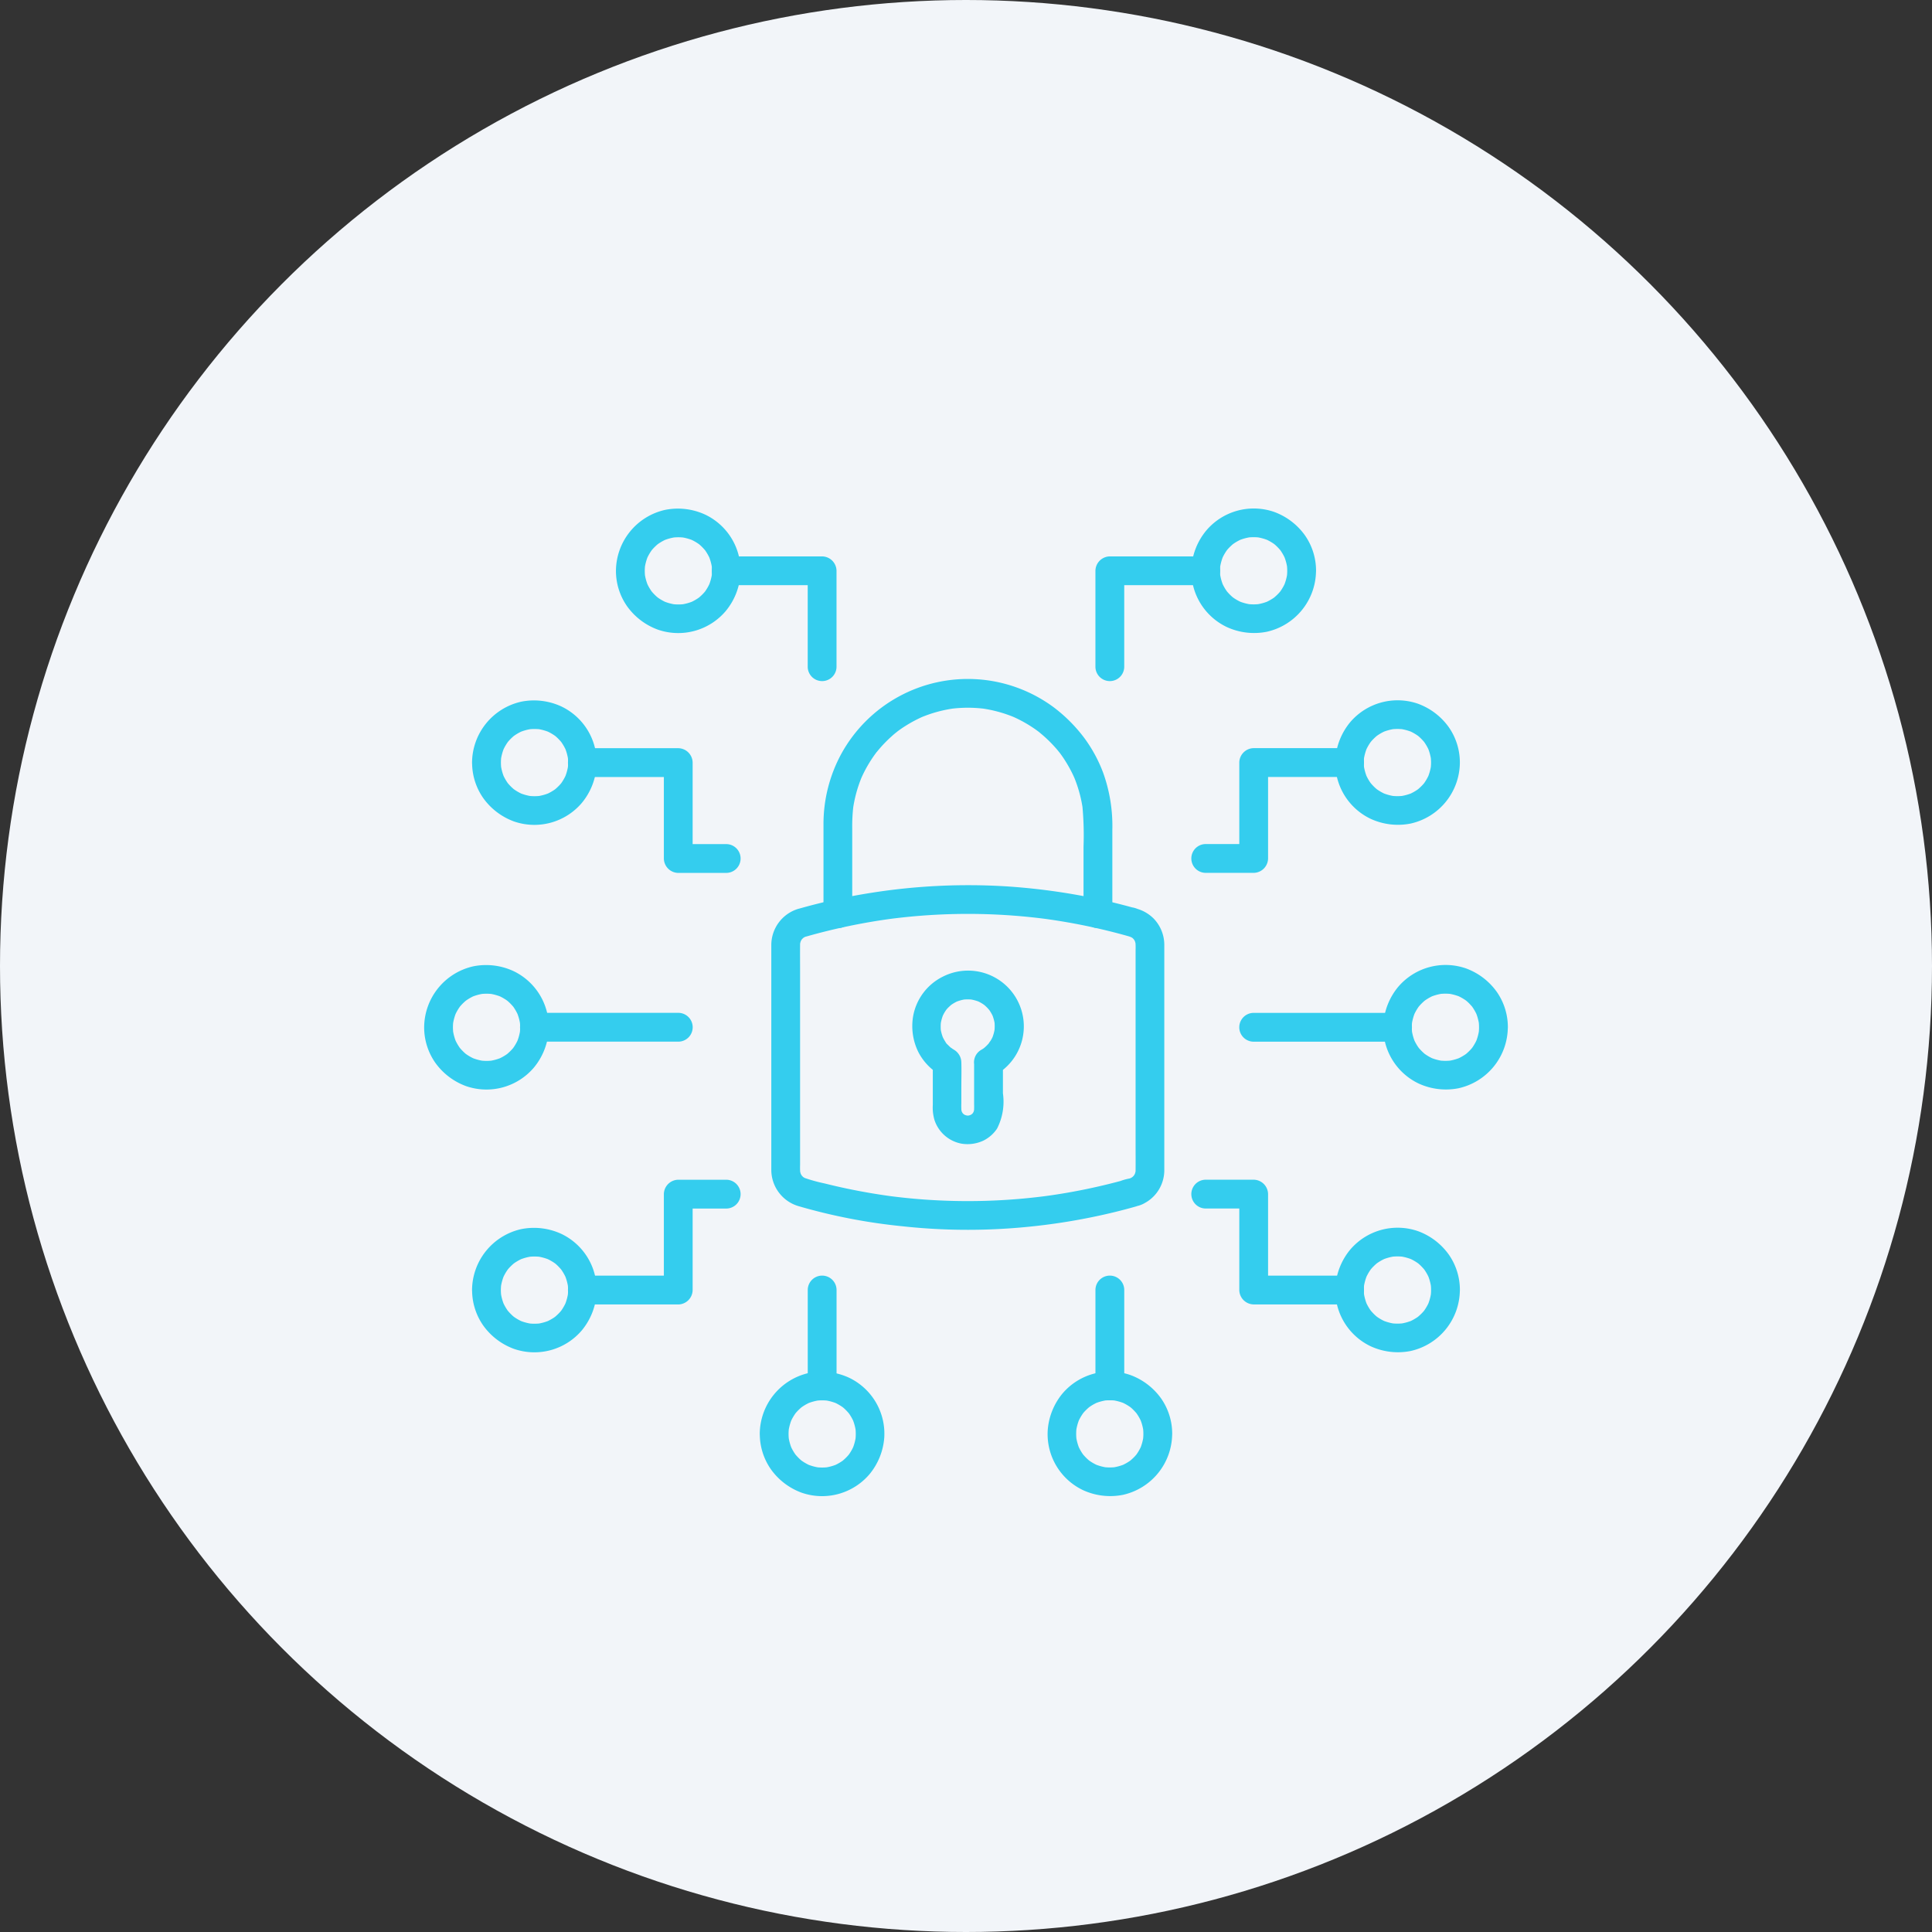 <svg xmlns="http://www.w3.org/2000/svg" xmlns:xlink="http://www.w3.org/1999/xlink" width="114" height="114" viewBox="0 0 114 114">
  <rect x="0" y="0" width="114" height="114" fill="#333333" stroke="none"/>
  <defs>
    <clipPath id="clip-path">
      <rect id="Rectangle_116752" data-name="Rectangle 116752" width="63.942" height="58.287" fill="#34cdee"/>
    </clipPath>
  </defs>
  <g id="Group_239886" data-name="Group 239886" transform="translate(-483 -2636.373)">
    <g id="Group_235733" data-name="Group 235733">
      <g id="Group_234502" data-name="Group 234502" transform="translate(-22 1329.373)">
        <circle id="Ellipse_2153" data-name="Ellipse 2153" cx="57" cy="57" r="57" transform="translate(505 1307)" fill="#f2f5f9"/>
      </g>
      <g id="Group_235732" data-name="Group 235732" transform="translate(508.028 2666.373)">
        <g id="Group_235731" data-name="Group 235731" clip-path="url(#clip-path)">
          <path id="Path_149450" data-name="Path 149450" d="M183.729,198.641h0l-.623.818a35.936,35.936,0,0,1,5.059-1.055l-.226.03a35.708,35.708,0,0,1,7.36-.214q1.033.077,2.06.214l-.226-.03a35.939,35.939,0,0,1,5.059,1.055l-.375-.218a1.394,1.394,0,0,0,.524.271l-.2-.086a1.466,1.466,0,0,1,.206.108c.145.093-.02-.044-.048-.043.022,0,.082.073.1.089s.051.056.077.084c.06.065-.137-.193-.041-.051a1.451,1.451,0,0,1,.118.217l-.086-.2a1.5,1.5,0,0,1,.094.333l-.03-.226a3.914,3.914,0,0,1,.014.514v11.422c0,.524.005,1.048,0,1.571a1.707,1.707,0,0,1-.014.208l.03-.226a1.493,1.493,0,0,1-.094.333l.086-.2a1.461,1.461,0,0,1-.108.2c-.1.148.046-.029.043-.049,0,.019-.075.084-.09.1s-.056.051-.084.077c-.065.059.193-.136.049-.041a1.441,1.441,0,0,1-.222.119l.2-.086c-.049.02-.1.037-.149.052l.226-.03a3.16,3.16,0,0,0-.767.181q-.323.087-.647.167-.635.158-1.275.292-1.289.271-2.6.445l.226-.03a35.715,35.715,0,0,1-7.36.214q-1.033-.077-2.06-.214l.226.03q-1.332-.179-2.649-.456-.653-.138-1.3-.3a9.85,9.85,0,0,1-1.26-.35l.2.086a1.459,1.459,0,0,1-.206-.108c-.146-.093.02.044.048.043-.022,0-.082-.073-.1-.089s-.051-.056-.077-.084c-.06-.065.137.193.041.051a1.457,1.457,0,0,1-.118-.217l.086.2a1.493,1.493,0,0,1-.094-.333l.03.226a3.913,3.913,0,0,1-.014-.514V201.516c0-.524-.005-1.048,0-1.571a1.682,1.682,0,0,1,.014-.208l-.03.226a1.493,1.493,0,0,1,.094-.333l-.086.2a1.46,1.46,0,0,1,.108-.2c.1-.148-.046.029-.043.049,0-.019.075-.084.09-.1s.056-.051.084-.077c.065-.059-.193.136-.049.041a1.457,1.457,0,0,1,.222-.119l-.2.086c.049-.02.1-.037.149-.052a.849.849,0,1,0-.451-1.637,2.23,2.23,0,0,0-1.6,2.115c0,.105,0,.211,0,.317v12.683c0,.1,0,.208,0,.313a2.231,2.231,0,0,0,1.6,2.115,33.927,33.927,0,0,0,6.182,1.194,35.6,35.6,0,0,0,6.119.13,36.936,36.936,0,0,0,6.241-.943q.728-.175,1.448-.381l-.226.03a1.57,1.57,0,0,0,.684-.218,2.195,2.195,0,0,0,1.041-1.274,2.252,2.252,0,0,0,.1-.7V200.109c0-.056,0-.113,0-.17a2.234,2.234,0,0,0-.644-1.558,2.272,2.272,0,0,0-.953-.558l.375.218a1.452,1.452,0,0,0-.684-.305q-.245-.068-.491-.132-.478-.125-.96-.236-.961-.222-1.933-.391a37.7,37.7,0,0,0-4.023-.48,36.6,36.6,0,0,0-7.952.377,35.787,35.787,0,0,0-4.323.949.849.849,0,1,0,1.074.818" transform="translate(-160.566 -174.196)" fill="#34cdee"/>
          <path id="Path_149451" data-name="Path 149451" d="M259.45,247.215a3.29,3.29,0,0,0-3.121-5.79,3.245,3.245,0,0,0-1.764,2.364,3.457,3.457,0,0,0,.3,2.064,3.277,3.277,0,0,0,1.285,1.362l-.42-.733q0,.784,0,1.568,0,.473,0,.947a2.612,2.612,0,0,0,.1.894,2.077,2.077,0,0,0,1.586,1.39,2.2,2.2,0,0,0,1.294-.175,2.061,2.061,0,0,0,.815-.717,3.489,3.489,0,0,0,.343-2.077q0-.914,0-1.829a.849.849,0,0,0-1.7,0v2.479a4.046,4.046,0,0,1-.01.446l.03-.226a1.35,1.35,0,0,1-.09.328l.086-.2a1.9,1.9,0,0,1-.106.195c-.067.111.123-.136.055-.069-.026.026-.048.055-.074.081s-.045.041-.067.063c-.1.1.177-.114.055-.044-.065.037-.126.075-.195.106l.2-.086a1.351,1.351,0,0,1-.328.09l.226-.03a1.4,1.4,0,0,1-.312,0l.226.03a1.351,1.351,0,0,1-.328-.09l.2.086a1.9,1.9,0,0,1-.2-.106c-.112-.067.136.123.069.055-.026-.026-.055-.048-.081-.074s-.041-.045-.063-.067c-.1-.1.114.177.043.055a2.2,2.2,0,0,1-.106-.195l.086.2a1.349,1.349,0,0,1-.09-.328l.03.226a4.728,4.728,0,0,1-.01-.522q0-.474,0-.948c0-.484.015-.971,0-1.455a.881.881,0,0,0-.42-.733c-.057-.036-.116-.07-.172-.109-.022-.015-.043-.034-.066-.048.214.133.1.077.045.031s-.111-.1-.163-.152-.13-.113-.148-.166c0,0,.134.183.058.075-.024-.033-.047-.066-.07-.1a2.556,2.556,0,0,1-.212-.4l.086.2a2.588,2.588,0,0,1-.166-.6l.03.226a2.617,2.617,0,0,1,0-.657l-.03.226a2.565,2.565,0,0,1,.166-.623l-.086.2a2.538,2.538,0,0,1,.208-.395c.02-.031.042-.061.063-.092.082-.122-.132.16-.043.054.052-.061.1-.121.16-.178s.108-.1.163-.15c.126-.113-.13.09-.056.041.031-.021.06-.044.091-.064a2.546,2.546,0,0,1,.408-.222l-.2.086a2.567,2.567,0,0,1,.621-.172l-.226.03a2.593,2.593,0,0,1,.668,0l-.226-.03a2.557,2.557,0,0,1,.593.16l-.2-.086a2.554,2.554,0,0,1,.4.211l.093.064c.123.083-.158-.131-.052-.041.062.053.123.106.181.163s.1.11.152.166c.113.127-.089-.127-.04-.054.021.031.044.061.065.092a2.532,2.532,0,0,1,.224.416l-.086-.2a2.557,2.557,0,0,1,.164.593l-.03-.226a2.615,2.615,0,0,1,0,.668l.03-.226a2.577,2.577,0,0,1-.175.636l.086-.2a2.59,2.59,0,0,1-.168.323.953.953,0,0,0-.113.167c0-.014.133-.162.059-.077-.022.025-.043.051-.065.076a2.458,2.458,0,0,1-.259.252c-.025.02-.107.085.007,0s.018-.015-.011.005c-.055.038-.112.074-.17.108a.849.849,0,0,0,.857,1.466" transform="translate(-225.717 -213.8)" fill="#34cdee"/>
          <path id="Path_149452" data-name="Path 149452" d="M209.882,102.753V97.74a10.306,10.306,0,0,1,.067-1.339l-.03.226a7.772,7.772,0,0,1,.528-1.948l-.086.2a7.777,7.777,0,0,1,.529-1.031q.146-.238.308-.465l.088-.12a.317.317,0,0,1,.045-.059.813.813,0,0,1-.076.1c.062-.077.123-.155.187-.23a7.741,7.741,0,0,1,.8-.819q.1-.092.212-.18l.1-.081c.133-.106-.172.129-.01.008s.3-.217.459-.317a7.767,7.767,0,0,1,1.158-.608l-.2.086a7.773,7.773,0,0,1,1.948-.528l-.226.03a7.9,7.9,0,0,1,2.044,0l-.226-.03a7.773,7.773,0,0,1,1.948.528l-.2-.086a7.785,7.785,0,0,1,1.031.529q.238.146.465.308l.12.088a.318.318,0,0,1,.059.045.832.832,0,0,1-.1-.076c.077.062.155.123.23.187a7.762,7.762,0,0,1,.819.8q.092.1.18.212l.081.1c.106.133-.129-.172-.008-.01s.217.3.317.459a7.767,7.767,0,0,1,.608,1.158l-.086-.2a7.767,7.767,0,0,1,.528,1.948l-.03-.226a18.663,18.663,0,0,1,.067,2.408v3.944a.849.849,0,1,0,1.7,0V97.8a9.281,9.281,0,0,0-.528-3.327,8.417,8.417,0,0,0-1.13-2.094,9.121,9.121,0,0,0-1.805-1.809,8.517,8.517,0,0,0-12.528,2.746,8.668,8.668,0,0,0-1.053,4.162q0,1.22,0,2.44v2.835a.849.849,0,1,0,1.7,0" transform="translate(-184.623 -78.838)" fill="#34cdee"/>
          <path id="Path_149453" data-name="Path 149453" d="M505.65,241.679a3.174,3.174,0,0,1-.027.39l.03-.226a2.955,2.955,0,0,1-.188.694l.086-.2a2.916,2.916,0,0,1-.263.49c-.021.031-.042.06-.063.091-.08.115.152-.185.019-.026-.055.066-.113.13-.174.19s-.124.119-.19.174c-.159.132.142-.1.026-.019l-.091.063a2.917,2.917,0,0,1-.49.263l.2-.086a2.955,2.955,0,0,1-.694.188l.226-.03a3,3,0,0,1-.781,0l.226.03a2.955,2.955,0,0,1-.694-.188l.2.086a2.918,2.918,0,0,1-.49-.263l-.091-.063c-.115-.08.185.152.026.019-.066-.055-.13-.113-.19-.174s-.119-.124-.174-.19c-.132-.159.1.142.019.026-.021-.03-.043-.06-.064-.091a2.92,2.92,0,0,1-.263-.49l.086.2a2.954,2.954,0,0,1-.188-.694l.03.226a3,3,0,0,1,0-.781l-.03.226a2.953,2.953,0,0,1,.188-.694l-.086.2a2.92,2.92,0,0,1,.263-.49c.021-.031.042-.06.064-.091.08-.115-.152.185-.019.026q.082-.1.174-.19c.061-.061.124-.119.19-.174.159-.132-.142.1-.026.019l.091-.063a2.917,2.917,0,0,1,.49-.263l-.2.086a2.954,2.954,0,0,1,.694-.188l-.226.03a2.994,2.994,0,0,1,.781,0l-.226-.03a2.954,2.954,0,0,1,.694.188l-.2-.086a2.916,2.916,0,0,1,.49.263l.091.063c.115.08-.185-.152-.026-.019q.1.082.19.174t.174.19c.132.159-.1-.142-.019-.026.021.03.043.06.063.091a2.916,2.916,0,0,1,.263.49l-.086-.2a2.955,2.955,0,0,1,.188.694l-.03-.226a3.174,3.174,0,0,1,.027.39.849.849,0,1,0,1.7,0,3.636,3.636,0,0,0-.657-2.093,3.859,3.859,0,0,0-1.816-1.38,3.674,3.674,0,0,0-4,1.092,3.835,3.835,0,0,0-.87,2.146A3.661,3.661,0,0,0,502.089,245a3.848,3.848,0,0,0,2.349.278,3.709,3.709,0,0,0,2.91-3.6.849.849,0,1,0-1.7,0" transform="translate(-443.405 -211.064)" fill="#34cdee"/>
          <path id="Path_149454" data-name="Path 149454" d="M405.65,3.679a3.174,3.174,0,0,1-.027.39l.03-.226a2.953,2.953,0,0,1-.188.694l.086-.2a2.916,2.916,0,0,1-.263.49c-.021.031-.042.06-.063.091-.08.115.152-.185.019-.026q-.082.1-.174.19t-.19.174c-.159.132.142-.1.026-.019l-.091.063a2.916,2.916,0,0,1-.49.263l.2-.086a2.954,2.954,0,0,1-.694.188l.226-.03a2.994,2.994,0,0,1-.781,0l.226.03a2.954,2.954,0,0,1-.694-.188l.2.086a2.917,2.917,0,0,1-.49-.263l-.091-.063c-.115-.08.185.152.026.019q-.1-.083-.19-.174t-.174-.19c-.132-.159.1.142.019.026-.021-.03-.043-.06-.063-.091a2.914,2.914,0,0,1-.263-.49l.086.2a2.953,2.953,0,0,1-.188-.694l.03.226a3,3,0,0,1,0-.781l-.03.226a2.953,2.953,0,0,1,.188-.694l-.086.2a2.914,2.914,0,0,1,.263-.49c.021-.031.042-.06.063-.091.08-.115-.152.185-.019.026q.082-.1.174-.19t.19-.174c.159-.132-.142.1-.026.019l.091-.063a2.917,2.917,0,0,1,.49-.263l-.2.086a2.954,2.954,0,0,1,.694-.188l-.226.03a2.994,2.994,0,0,1,.781,0l-.226-.03a2.954,2.954,0,0,1,.694.188l-.2-.086a2.916,2.916,0,0,1,.49.263l.091.063c.115.08-.185-.152-.026-.019q.1.083.19.174t.174.19c.132.159-.1-.142-.019-.026.021.03.043.06.063.091a2.916,2.916,0,0,1,.263.49l-.086-.2a2.953,2.953,0,0,1,.188.694l-.03-.226a3.174,3.174,0,0,1,.027.39.849.849,0,1,0,1.7,0,3.636,3.636,0,0,0-.657-2.093,3.859,3.859,0,0,0-1.816-1.38,3.674,3.674,0,0,0-4,1.092A3.836,3.836,0,0,0,400,3.443,3.661,3.661,0,0,0,402.089,7a3.848,3.848,0,0,0,2.349.278,3.709,3.709,0,0,0,2.91-3.6.849.849,0,1,0-1.7,0" transform="translate(-354.723 0.001)" fill="#34cdee"/>
          <path id="Path_149455" data-name="Path 149455" d="M330.65,453.679a3.174,3.174,0,0,1-.027.39l.03-.226a2.954,2.954,0,0,1-.188.694l.086-.2a2.915,2.915,0,0,1-.263.49c-.021.031-.042.06-.063.091-.08.115.152-.185.019-.026q-.082.1-.174.19t-.19.174c-.159.132.142-.1.026-.019l-.091.063a2.918,2.918,0,0,1-.49.263l.2-.086a2.953,2.953,0,0,1-.694.188l.226-.03a2.992,2.992,0,0,1-.781,0l.226.03a2.953,2.953,0,0,1-.694-.188l.2.086a2.918,2.918,0,0,1-.49-.263l-.091-.063c-.115-.08.185.152.026.019q-.1-.083-.19-.174t-.174-.19c-.132-.159.1.142.019.026-.021-.03-.043-.06-.063-.091a2.917,2.917,0,0,1-.263-.49l.086.2a2.954,2.954,0,0,1-.188-.694l.03.226a3,3,0,0,1,0-.781l-.03.226a2.953,2.953,0,0,1,.188-.694l-.086.2a2.915,2.915,0,0,1,.263-.49c.021-.031.042-.06.063-.091.08-.115-.152.185-.019.026q.082-.1.174-.19t.19-.174c.159-.132-.142.1-.026.019l.091-.063a2.916,2.916,0,0,1,.49-.263l-.2.086a2.956,2.956,0,0,1,.694-.188l-.226.03a3,3,0,0,1,.781,0l-.226-.03a2.956,2.956,0,0,1,.694.188l-.2-.086a2.916,2.916,0,0,1,.49.263l.091.063c.115.08-.185-.152-.026-.019q.1.082.19.174t.174.19c.132.159-.1-.142-.019-.026.021.03.043.06.063.091a2.913,2.913,0,0,1,.263.49l-.086-.2a2.953,2.953,0,0,1,.188.694l-.03-.226a3.174,3.174,0,0,1,.027.39.849.849,0,1,0,1.7,0,3.636,3.636,0,0,0-.657-2.093,3.859,3.859,0,0,0-1.816-1.38,3.674,3.674,0,0,0-4,1.092,3.836,3.836,0,0,0-.87,2.146A3.661,3.661,0,0,0,327.089,457a3.848,3.848,0,0,0,2.349.278,3.709,3.709,0,0,0,2.91-3.6.849.849,0,0,0-1.7,0" transform="translate(-288.211 -399.072)" fill="#34cdee"/>
          <path id="Path_149456" data-name="Path 149456" d="M480.65,378.679a3.174,3.174,0,0,1-.027.39l.03-.226a2.956,2.956,0,0,1-.188.694l.086-.2a2.915,2.915,0,0,1-.263.49c-.021.031-.042.06-.063.091-.08.115.152-.185.019-.026q-.082.1-.174.19t-.19.174c-.159.132.142-.1.026-.019l-.091.064a2.917,2.917,0,0,1-.49.263l.2-.086a2.952,2.952,0,0,1-.694.188l.226-.03a3,3,0,0,1-.781,0l.226.03a2.951,2.951,0,0,1-.694-.188l.2.086a2.918,2.918,0,0,1-.49-.263l-.091-.064c-.115-.08.185.152.026.019q-.1-.082-.19-.174t-.174-.19c-.132-.159.1.142.019.026-.021-.03-.043-.06-.064-.091a2.919,2.919,0,0,1-.263-.49l.086.2a2.953,2.953,0,0,1-.188-.694l.03.226a3,3,0,0,1,0-.781l-.03.226a2.953,2.953,0,0,1,.188-.694l-.086.2a2.919,2.919,0,0,1,.263-.49c.021-.031.042-.06.064-.091.08-.115-.152.185-.019.026q.082-.1.174-.19c.061-.061.124-.119.19-.174.159-.132-.142.1-.026.019l.091-.063a2.916,2.916,0,0,1,.49-.263l-.2.086a2.956,2.956,0,0,1,.694-.188l-.226.03a3,3,0,0,1,.781,0l-.226-.03a2.956,2.956,0,0,1,.694.188l-.2-.086a2.915,2.915,0,0,1,.49.263l.091.063c.115.08-.185-.152-.026-.019q.1.082.19.174t.174.19c.132.159-.1-.142-.019-.026.021.03.043.06.063.091a2.914,2.914,0,0,1,.263.49l-.086-.2a2.956,2.956,0,0,1,.188.694l-.03-.226a3.174,3.174,0,0,1,.027.39.849.849,0,1,0,1.7,0,3.636,3.636,0,0,0-.657-2.093,3.859,3.859,0,0,0-1.816-1.38,3.674,3.674,0,0,0-4,1.092,3.836,3.836,0,0,0-.87,2.146A3.661,3.661,0,0,0,477.089,382a3.848,3.848,0,0,0,2.349.278,3.709,3.709,0,0,0,2.91-3.6.849.849,0,0,0-1.7,0" transform="translate(-421.235 -332.56)" fill="#34cdee"/>
          <path id="Path_149457" data-name="Path 149457" d="M434.331,263.015h-8.488a.849.849,0,0,0,0,1.7h8.488a.849.849,0,0,0,0-1.7" transform="translate(-376.896 -233.249)" fill="#34cdee"/>
          <path id="Path_149458" data-name="Path 149458" d="M351.7,406.517v-5.659a.849.849,0,0,0-1.7,0v5.659a.849.849,0,1,0,1.7,0" transform="translate(-310.39 -354.739)" fill="#34cdee"/>
          <path id="Path_149459" data-name="Path 149459" d="M400.843,351.713h2.829l-.849-.849v5.659a.861.861,0,0,0,.849.849h5.659a.849.849,0,0,0,0-1.7h-5.659l.849.849v-5.659a.861.861,0,0,0-.849-.849h-2.829a.849.849,0,0,0,0,1.7" transform="translate(-354.725 -310.403)" fill="#34cdee"/>
          <path id="Path_149460" data-name="Path 149460" d="M482.348,103.679a3.636,3.636,0,0,0-.657-2.093,3.86,3.86,0,0,0-1.816-1.38,3.674,3.674,0,0,0-4,1.092,3.836,3.836,0,0,0-.87,2.146A3.661,3.661,0,0,0,477.089,107a3.848,3.848,0,0,0,2.349.278,3.709,3.709,0,0,0,2.91-3.6.849.849,0,1,0-1.7,0,3.174,3.174,0,0,1-.027.39l.03-.226a2.956,2.956,0,0,1-.188.694l.086-.2a2.914,2.914,0,0,1-.263.49c-.021.031-.042.06-.063.091-.08.115.152-.185.019-.026q-.082.1-.174.19t-.19.174c-.159.132.142-.1.026-.019l-.091.063a2.916,2.916,0,0,1-.49.263l.2-.086a2.953,2.953,0,0,1-.694.188l.226-.03a3,3,0,0,1-.781,0l.226.03a2.953,2.953,0,0,1-.694-.188l.2.086a2.917,2.917,0,0,1-.49-.263l-.091-.063c-.115-.08.185.152.026.019q-.1-.083-.19-.174t-.174-.19c-.132-.159.1.142.019.026-.021-.03-.043-.06-.064-.091a2.918,2.918,0,0,1-.263-.49l.086.2a2.953,2.953,0,0,1-.188-.694l.03.226a3,3,0,0,1,0-.781l-.03.226a2.953,2.953,0,0,1,.188-.694l-.086.2a2.919,2.919,0,0,1,.263-.49c.021-.031.042-.06.064-.091.08-.115-.152.185-.019.026q.082-.1.174-.19c.061-.061.124-.119.19-.174.159-.132-.142.1-.026.019l.091-.063a2.918,2.918,0,0,1,.49-.263l-.2.086a2.954,2.954,0,0,1,.694-.188l-.226.03a3,3,0,0,1,.781,0l-.226-.03a2.954,2.954,0,0,1,.694.188l-.2-.086a2.917,2.917,0,0,1,.49.263l.091.063c.115.08-.185-.152-.026-.019q.1.083.19.174t.174.19c.132.159-.1-.142-.019-.026.021.03.043.06.063.091a2.914,2.914,0,0,1,.263.49l-.086-.2a2.956,2.956,0,0,1,.188.694l-.03-.226a3.174,3.174,0,0,1,.027.39.849.849,0,1,0,1.7,0" transform="translate(-421.235 -88.682)" fill="#34cdee"/>
          <path id="Path_149461" data-name="Path 149461" d="M400.843,132.371h2.829a.861.861,0,0,0,.849-.849v-5.659l-.849.849h5.659a.849.849,0,0,0,0-1.7h-5.659a.861.861,0,0,0-.849.849v5.659l.849-.849h-2.829a.849.849,0,0,0,0,1.7" transform="translate(-354.725 -110.867)" fill="#34cdee"/>
          <path id="Path_149462" data-name="Path 149462" d="M356.507,25.015h-5.659a.861.861,0,0,0-.849.849v5.659a.849.849,0,0,0,1.7,0V25.864l-.849.849h5.659a.849.849,0,1,0,0-1.7" transform="translate(-310.39 -22.184)" fill="#34cdee"/>
          <path id="Path_149463" data-name="Path 149463" d="M0,241.767a3.636,3.636,0,0,0,.657,2.093,3.859,3.859,0,0,0,1.816,1.38,3.674,3.674,0,0,0,4-1.092A3.836,3.836,0,0,0,7.346,242a3.661,3.661,0,0,0-2.087-3.553,3.848,3.848,0,0,0-2.349-.278,3.709,3.709,0,0,0-2.91,3.6.858.858,0,0,0,.849.849.864.864,0,0,0,.849-.849,3.17,3.17,0,0,1,.027-.39l-.03.226a2.954,2.954,0,0,1,.188-.694l-.086.2a2.917,2.917,0,0,1,.263-.49c.021-.031.042-.06.063-.091.08-.115-.152.185-.019.026q.083-.1.174-.19t.19-.174c.159-.132-.142.1-.026.019l.091-.063a2.917,2.917,0,0,1,.49-.263l-.2.086a2.954,2.954,0,0,1,.694-.188l-.226.03a2.994,2.994,0,0,1,.781,0l-.226-.03a2.954,2.954,0,0,1,.694.188l-.2-.086a2.917,2.917,0,0,1,.49.263l.091.063c.115.08-.185-.152-.026-.019q.1.083.19.174t.174.19c.132.159-.1-.142-.019-.026.021.03.043.06.063.091a2.917,2.917,0,0,1,.263.49l-.086-.2a2.954,2.954,0,0,1,.188.694l-.03-.226a2.994,2.994,0,0,1,0,.781l.03-.226a2.954,2.954,0,0,1-.188.694l.086-.2a2.918,2.918,0,0,1-.263.49c-.021.031-.042.06-.063.091-.08.115.152-.185.019-.026q-.083.1-.174.19t-.19.174c-.159.132.142-.1.026-.019l-.091.063a2.917,2.917,0,0,1-.49.263l.2-.086a2.954,2.954,0,0,1-.694.188l.226-.03a3,3,0,0,1-.781,0l.226.03a2.954,2.954,0,0,1-.694-.188l.2.086a2.917,2.917,0,0,1-.49-.263l-.091-.063c-.115-.08.185.152.026.019q-.1-.082-.19-.174t-.174-.19c-.132-.159.1.142.019.026-.021-.03-.043-.06-.063-.091a2.918,2.918,0,0,1-.263-.49l.086.2a2.954,2.954,0,0,1-.188-.694l.03.226a3.17,3.17,0,0,1-.027-.39.859.859,0,0,0-.849-.849.863.863,0,0,0-.849.849" transform="translate(0 -211.152)" fill="#34cdee"/>
          <path id="Path_149464" data-name="Path 149464" d="M100,3.767a3.636,3.636,0,0,0,.657,2.093,3.859,3.859,0,0,0,1.816,1.38,3.674,3.674,0,0,0,4-1.092A3.836,3.836,0,0,0,107.346,4,3.661,3.661,0,0,0,105.259.449,3.848,3.848,0,0,0,102.91.171a3.709,3.709,0,0,0-2.91,3.6.849.849,0,1,0,1.7,0,3.171,3.171,0,0,1,.027-.39l-.03.226a2.954,2.954,0,0,1,.188-.694l-.086.2a2.918,2.918,0,0,1,.263-.49c.021-.031.042-.06.063-.091.08-.115-.152.185-.019.026q.083-.1.174-.19t.19-.174c.159-.132-.142.1-.026.019l.091-.063a2.917,2.917,0,0,1,.49-.263l-.2.086a2.954,2.954,0,0,1,.694-.188l-.226.03a2.994,2.994,0,0,1,.781,0l-.226-.03a2.954,2.954,0,0,1,.694.188l-.2-.086a2.917,2.917,0,0,1,.49.263l.091.063c.115.08-.185-.152-.026-.019q.1.083.19.174t.174.19c.132.159-.1-.142-.019-.026.021.03.043.06.063.091a2.918,2.918,0,0,1,.263.49l-.086-.2a2.955,2.955,0,0,1,.188.694l-.03-.226a2.994,2.994,0,0,1,0,.781l.03-.226a2.955,2.955,0,0,1-.188.694l.086-.2a2.918,2.918,0,0,1-.263.49c-.021.031-.042.06-.063.091-.08.115.152-.185.019-.026q-.083.1-.174.19t-.19.174c-.159.132.142-.1.026-.019l-.091.063a2.917,2.917,0,0,1-.49.263l.2-.086a2.954,2.954,0,0,1-.694.188l.226-.03a2.994,2.994,0,0,1-.781,0l.226.03a2.954,2.954,0,0,1-.694-.188l.2.086a2.917,2.917,0,0,1-.49-.263l-.091-.063c-.115-.08.185.152.026.019q-.1-.083-.19-.174t-.174-.19c-.132-.159.1.142.019.026-.021-.03-.043-.06-.063-.091a2.918,2.918,0,0,1-.263-.49l.086.2a2.954,2.954,0,0,1-.188-.694l.03.226a3.171,3.171,0,0,1-.027-.39.849.849,0,0,0-1.7,0" transform="translate(-88.683 -0.087)" fill="#34cdee"/>
          <path id="Path_149465" data-name="Path 149465" d="M175,453.767a3.636,3.636,0,0,0,.657,2.093,3.859,3.859,0,0,0,1.816,1.38,3.674,3.674,0,0,0,4-1.092,3.836,3.836,0,0,0,.87-2.146,3.661,3.661,0,0,0-2.087-3.553,3.849,3.849,0,0,0-2.349-.278,3.709,3.709,0,0,0-2.91,3.6.849.849,0,1,0,1.7,0,3.174,3.174,0,0,1,.027-.39l-.03.226a2.954,2.954,0,0,1,.188-.694l-.086.2a2.918,2.918,0,0,1,.263-.49c.021-.031.042-.06.063-.091.08-.115-.152.185-.019.026q.083-.1.174-.19t.19-.174c.159-.132-.142.1-.026.019l.091-.063a2.913,2.913,0,0,1,.49-.263l-.2.086a2.953,2.953,0,0,1,.694-.188l-.226.03a3,3,0,0,1,.781,0l-.226-.03a2.953,2.953,0,0,1,.694.188l-.2-.086a2.914,2.914,0,0,1,.49.263l.091.063c.115.08-.185-.152-.026-.019q.1.082.19.174t.174.19c.132.159-.1-.142-.019-.026.021.03.043.06.063.091a2.917,2.917,0,0,1,.263.49l-.086-.2a2.954,2.954,0,0,1,.188.694l-.03-.226a3,3,0,0,1,0,.781l.03-.226a2.954,2.954,0,0,1-.188.694l.086-.2a2.918,2.918,0,0,1-.263.49c-.021.031-.042.06-.063.091-.08.115.152-.185.019-.026q-.083.1-.174.19t-.19.174c-.159.132.142-.1.026-.019l-.091.063a2.914,2.914,0,0,1-.49.263l.2-.086a2.953,2.953,0,0,1-.694.188l.226-.03a3,3,0,0,1-.781,0l.226.03a2.953,2.953,0,0,1-.694-.188l.2.086a2.913,2.913,0,0,1-.49-.263l-.091-.063c-.115-.08.185.152.026.019q-.1-.082-.19-.174t-.174-.19c-.132-.159.1.142.019.026-.021-.03-.043-.06-.063-.091a2.919,2.919,0,0,1-.263-.49l.086.2a2.954,2.954,0,0,1-.188-.694l.03.226a3.174,3.174,0,0,1-.027-.39.849.849,0,1,0-1.7,0" transform="translate(-155.195 -399.16)" fill="#34cdee"/>
          <path id="Path_149466" data-name="Path 149466" d="M25,378.767a3.636,3.636,0,0,0,.657,2.093,3.859,3.859,0,0,0,1.816,1.38,3.674,3.674,0,0,0,4-1.092,3.836,3.836,0,0,0,.87-2.146,3.661,3.661,0,0,0-2.087-3.553,3.849,3.849,0,0,0-2.349-.278,3.709,3.709,0,0,0-2.91,3.6.849.849,0,1,0,1.7,0,3.171,3.171,0,0,1,.027-.39l-.03.226a2.954,2.954,0,0,1,.188-.694l-.086.2a2.917,2.917,0,0,1,.263-.49c.021-.031.042-.06.063-.091.08-.115-.152.185-.019.026q.083-.1.174-.19t.19-.174c.159-.132-.142.1-.026.019l.091-.063a2.918,2.918,0,0,1,.49-.263l-.2.086a2.956,2.956,0,0,1,.694-.188l-.226.03a3,3,0,0,1,.781,0l-.226-.03a2.956,2.956,0,0,1,.694.188l-.2-.086a2.918,2.918,0,0,1,.49.263l.091.063c.115.08-.185-.152-.026-.019q.1.082.19.174t.174.19c.132.159-.1-.142-.019-.026.021.03.043.06.063.091a2.917,2.917,0,0,1,.263.49l-.086-.2a2.954,2.954,0,0,1,.188.694l-.03-.226a2.994,2.994,0,0,1,0,.781l.03-.226a2.954,2.954,0,0,1-.188.694l.086-.2a2.918,2.918,0,0,1-.263.49c-.021.031-.042.06-.063.091-.08.115.152-.185.019-.026q-.083.1-.174.19t-.19.174c-.159.132.142-.1.026-.019l-.091.064a2.918,2.918,0,0,1-.49.263l.2-.086a2.953,2.953,0,0,1-.694.188l.226-.03a3,3,0,0,1-.781,0l.226.03a2.953,2.953,0,0,1-.694-.188l.2.086a2.918,2.918,0,0,1-.49-.263l-.091-.064c-.115-.08.185.152.026.019q-.1-.082-.19-.174t-.174-.19c-.132-.159.1.142.019.026-.021-.03-.043-.06-.063-.091a2.918,2.918,0,0,1-.263-.49l.086.2a2.954,2.954,0,0,1-.188-.694l.03.226a3.17,3.17,0,0,1-.027-.39.849.849,0,0,0-1.7,0" transform="translate(-22.171 -332.647)" fill="#34cdee"/>
          <path id="Path_149467" data-name="Path 149467" d="M50.843,264.713h8.488a.849.849,0,0,0,0-1.7H50.843a.849.849,0,0,0,0,1.7" transform="translate(-44.336 -233.249)" fill="#34cdee"/>
          <path id="Path_149468" data-name="Path 149468" d="M201.7,406.517v-5.659a.849.849,0,0,0-1.7,0v5.659a.849.849,0,1,0,1.7,0" transform="translate(-177.366 -354.739)" fill="#34cdee"/>
          <path id="Path_149469" data-name="Path 149469" d="M84.331,350.015H81.5a.861.861,0,0,0-.849.849v5.659l.849-.849H75.843a.849.849,0,1,0,0,1.7H81.5a.861.861,0,0,0,.849-.849v-5.659l-.849.849h2.829a.849.849,0,0,0,0-1.7" transform="translate(-66.507 -310.403)" fill="#34cdee"/>
          <path id="Path_149470" data-name="Path 149470" d="M26.7,103.767a3.171,3.171,0,0,1,.027-.39l-.03.226a2.954,2.954,0,0,1,.188-.694l-.086.2a2.918,2.918,0,0,1,.263-.49c.021-.031.042-.06.063-.091.08-.115-.152.185-.019.026q.083-.1.174-.19t.19-.174c.159-.132-.142.1-.026.019l.091-.063a2.917,2.917,0,0,1,.49-.263l-.2.086a2.954,2.954,0,0,1,.694-.188l-.226.03a2.994,2.994,0,0,1,.781,0l-.226-.03a2.954,2.954,0,0,1,.694.188l-.2-.086a2.917,2.917,0,0,1,.49.263l.091.063c.115.08-.185-.152-.026-.019q.1.083.19.174t.174.19c.132.159-.1-.142-.019-.026.021.03.043.06.063.091a2.917,2.917,0,0,1,.263.49l-.086-.2a2.954,2.954,0,0,1,.188.694l-.03-.226a2.994,2.994,0,0,1,0,.781l.03-.226a2.954,2.954,0,0,1-.188.694l.086-.2a2.917,2.917,0,0,1-.263.49c-.021.031-.042.06-.063.091-.08.115.152-.185.019-.026q-.083.1-.174.19t-.19.174c-.159.132.142-.1.026-.019l-.091.063a2.917,2.917,0,0,1-.49.263l.2-.086a2.954,2.954,0,0,1-.694.188l.226-.03a3,3,0,0,1-.781,0l.226.03a2.954,2.954,0,0,1-.694-.188l.2.086a2.917,2.917,0,0,1-.49-.263l-.091-.063c-.115-.08.185.152.026.019q-.1-.083-.19-.174t-.174-.19c-.132-.159.1.142.019.026-.021-.03-.043-.06-.063-.091a2.918,2.918,0,0,1-.263-.49l.086.2a2.954,2.954,0,0,1-.188-.694l.03.226a3.171,3.171,0,0,1-.027-.39.849.849,0,1,0-1.7,0,3.636,3.636,0,0,0,.657,2.093,3.859,3.859,0,0,0,1.816,1.38,3.674,3.674,0,0,0,4-1.092,3.836,3.836,0,0,0,.87-2.146,3.661,3.661,0,0,0-2.087-3.553,3.848,3.848,0,0,0-2.349-.278,3.709,3.709,0,0,0-2.91,3.6.849.849,0,1,0,1.7,0" transform="translate(-22.171 -88.77)" fill="#34cdee"/>
          <path id="Path_149471" data-name="Path 149471" d="M84.331,130.674H81.5l.849.849v-5.659a.861.861,0,0,0-.849-.849H75.843a.849.849,0,0,0,0,1.7H81.5l-.849-.849v5.659a.861.861,0,0,0,.849.849h2.829a.849.849,0,0,0,0-1.7" transform="translate(-66.507 -110.867)" fill="#34cdee"/>
          <path id="Path_149472" data-name="Path 149472" d="M150.843,26.713H156.5l-.849-.849v5.659a.849.849,0,1,0,1.7,0V25.864a.861.861,0,0,0-.849-.849h-5.659a.849.849,0,1,0,0,1.7" transform="translate(-133.019 -22.184)" fill="#34cdee"/>
        </g>
      </g>
    </g>
  </g>
</svg>
